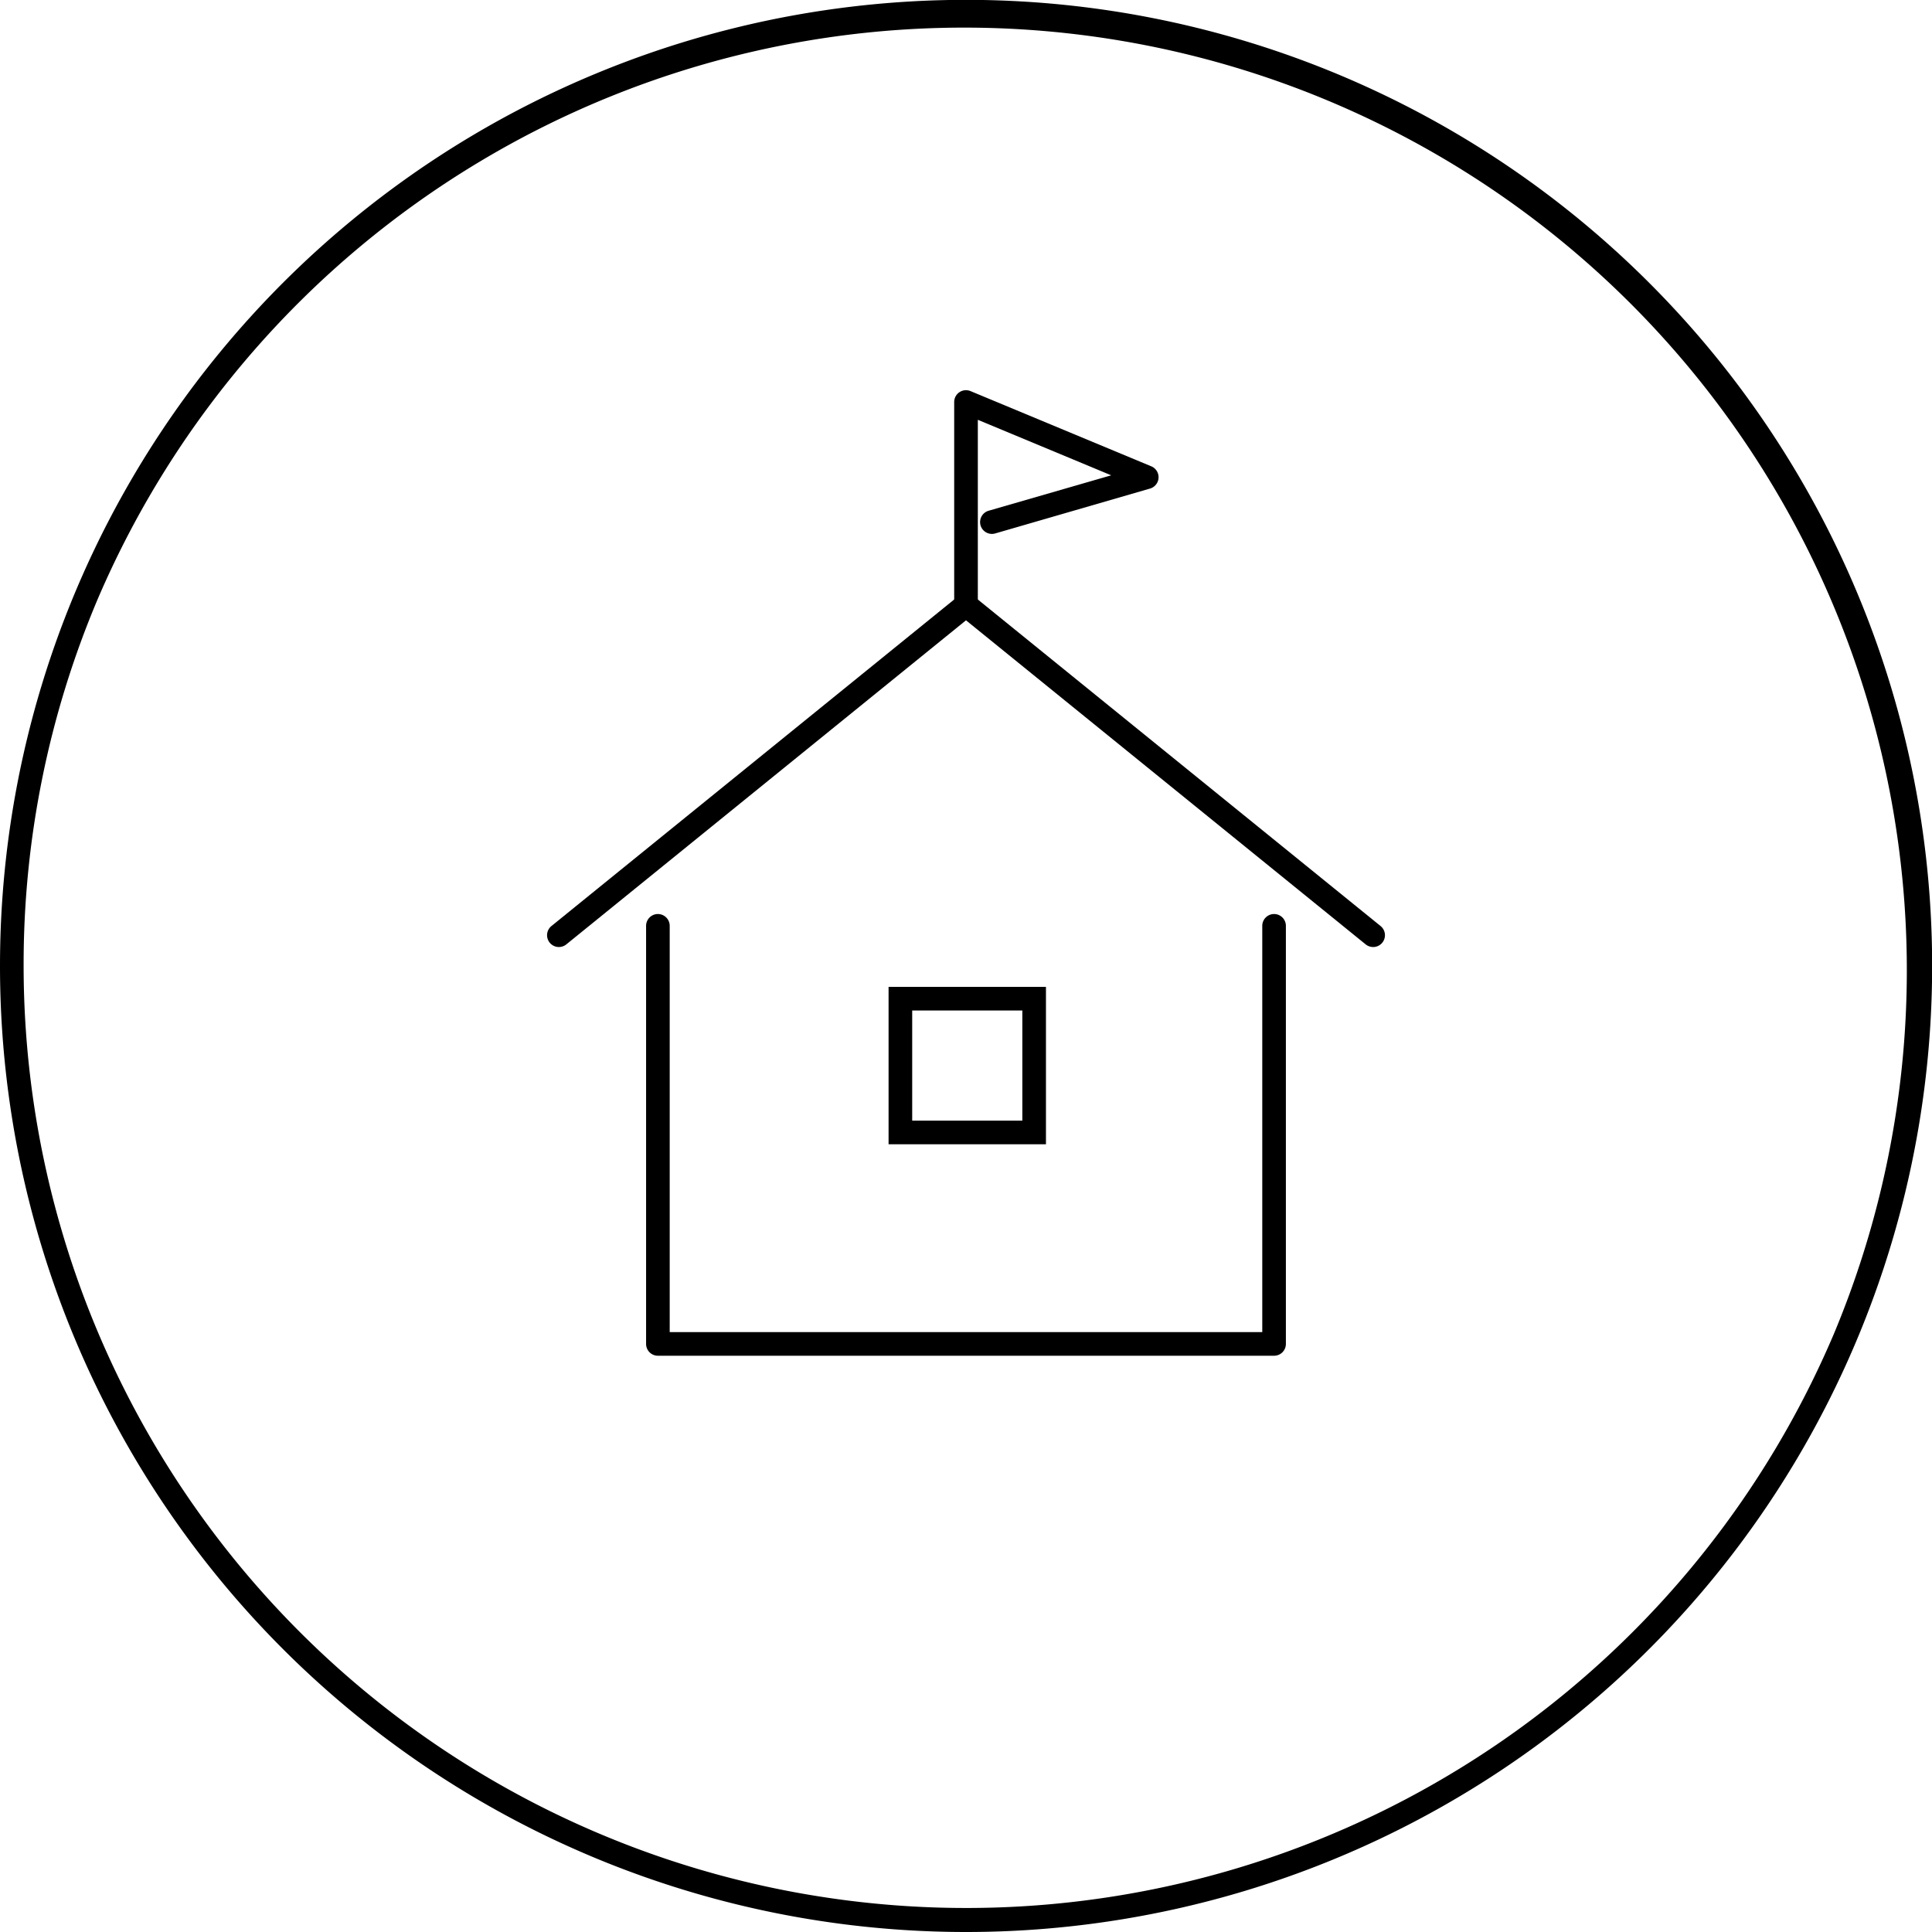 <svg xmlns="http://www.w3.org/2000/svg" width="81.794" height="81.794" viewBox="0 0 81.794 81.794"><g transform="translate(850.897 -10470.51)"><g transform="translate(-1423.897 -74.491)"><path d="M40.9,1A39.908,39.908,0,0,0,25.368,77.659,39.908,39.908,0,0,0,56.427,4.135,39.647,39.647,0,0,0,40.9,1m0-1A40.9,40.9,0,1,1,0,40.9,40.9,40.9,0,0,1,40.9,0Z" transform="translate(573 10626.795) rotate(-90)"/></g><g transform="translate(-1007.478 -68.741)"><path d="M185.713,10570.875a.5.5,0,0,1-.315-.111l-16.921-13.72-16.921,13.72a.5.5,0,0,1-.63-.777l17.236-13.975a.5.5,0,0,1,.63,0l17.236,13.975a.5.5,0,0,1-.315.889Z" transform="translate(29.001 8.469)"/><path d="M180.955,10593.176H154.868a.5.5,0,0,1-.5-.5v-17.7a.5.5,0,0,1,1,0v17.2h25.087v-17.2a.5.5,0,0,1,1,0v17.7A.5.5,0,0,1,180.955,10593.176Z" transform="translate(29.566 3.472)"/><path d="M1,1V5.663H5.663V1H1M0,0H6.663V6.663H0Z" transform="translate(194.2 10581.032)"/><path d="M198.742,10563.351a.5.5,0,0,1-.5-.5v-8.6a.5.5,0,0,1,.692-.462l7.652,3.184a.5.5,0,0,1-.053.942l-6.555,1.9a.5.5,0,0,1-.278-.961l5.19-1.5-5.647-2.35v7.849A.5.5,0,0,1,198.742,10563.351Z" transform="translate(-1.264 2.02)"/></g></g></svg>
